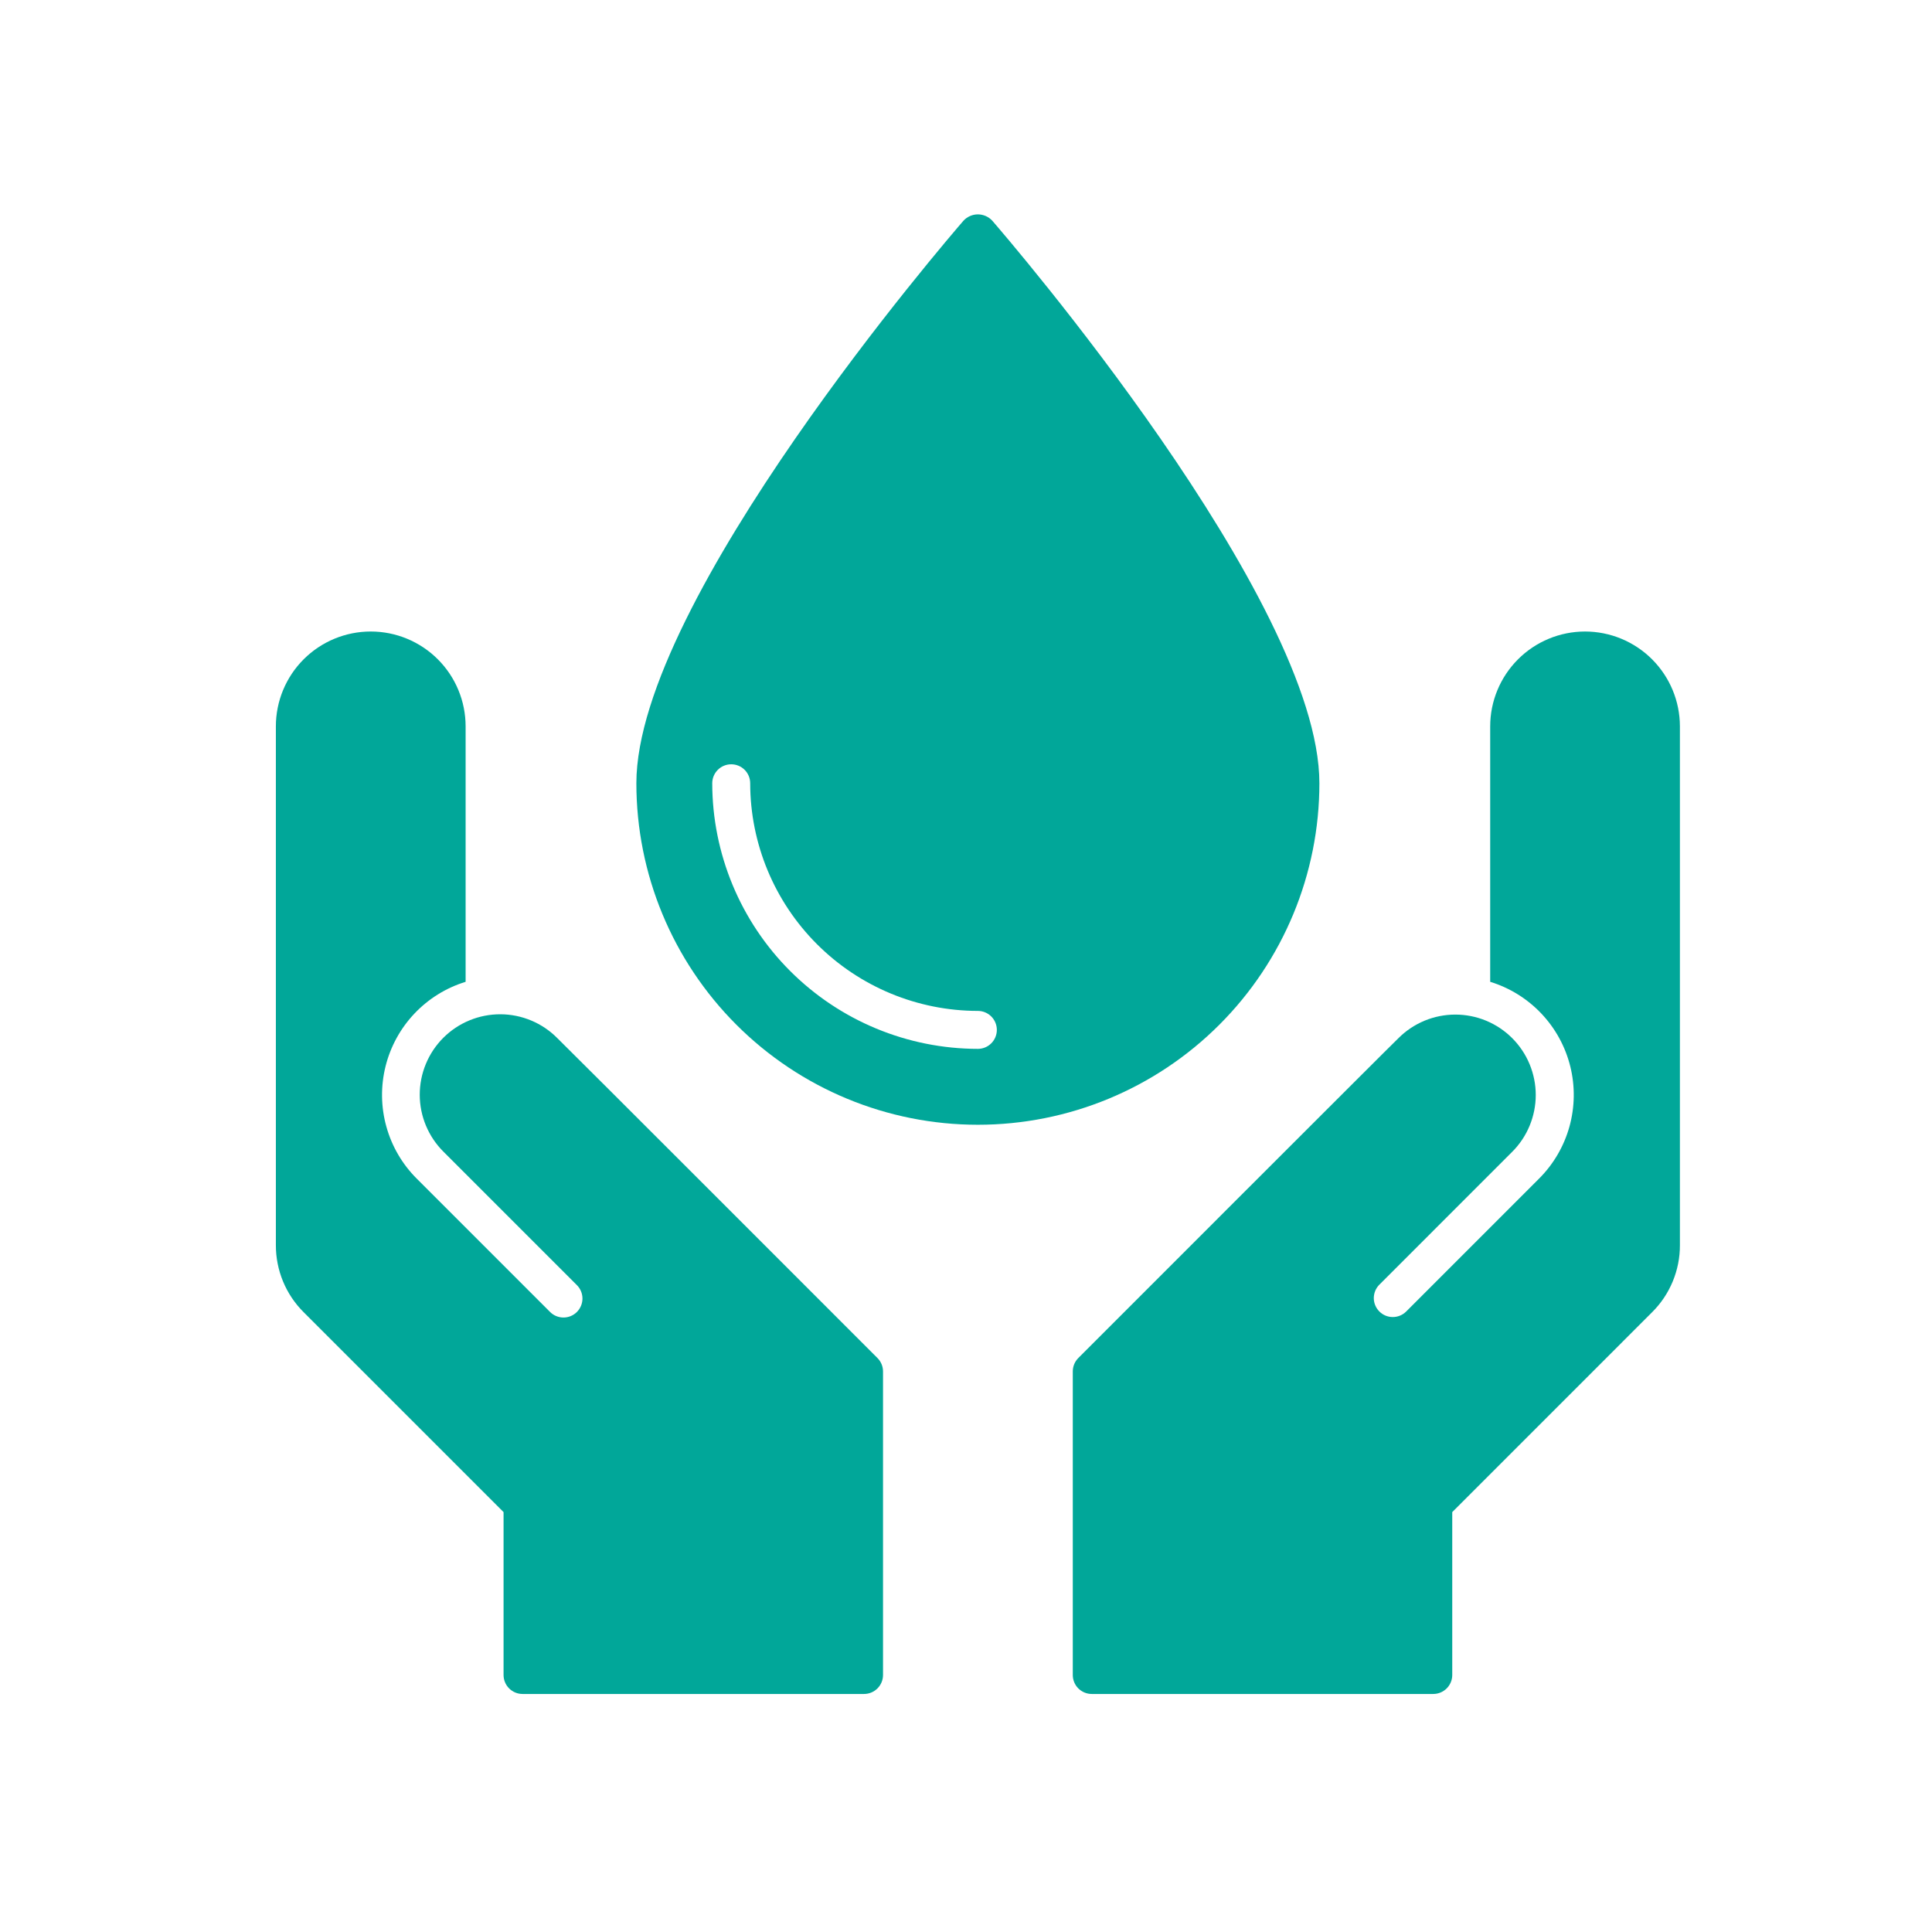 <svg width="81" height="80" viewBox="0 0 81 80" fill="none" xmlns="http://www.w3.org/2000/svg">
<path d="M23.366 43.525C23.053 43.209 22.681 42.958 22.272 42.787C21.862 42.615 21.422 42.526 20.978 42.525C20.534 42.524 20.094 42.61 19.683 42.78C19.272 42.949 18.899 43.198 18.585 43.512C18.271 43.826 18.022 44.2 17.853 44.61C17.683 45.021 17.597 45.461 17.598 45.905C17.599 46.349 17.688 46.789 17.86 47.199C18.032 47.608 18.282 47.98 18.598 48.292L24.177 53.871C24.253 53.945 24.313 54.032 24.355 54.129C24.397 54.227 24.419 54.331 24.42 54.437C24.421 54.542 24.4 54.647 24.36 54.745C24.32 54.842 24.261 54.931 24.187 55.006C24.112 55.081 24.023 55.14 23.925 55.18C23.828 55.22 23.723 55.24 23.617 55.239C23.512 55.238 23.407 55.216 23.31 55.174C23.213 55.133 23.125 55.072 23.052 54.996L17.473 49.417C16.867 48.813 16.428 48.062 16.199 47.237C15.969 46.412 15.957 45.542 16.163 44.712C16.369 43.881 16.787 43.117 17.375 42.496C17.963 41.874 18.703 41.415 19.521 41.164V30.454C19.521 29.399 19.102 28.387 18.356 27.642C17.61 26.896 16.599 26.477 15.544 26.477C14.489 26.477 13.477 26.896 12.731 27.642C11.986 28.387 11.566 29.399 11.566 30.454V52.204C11.565 52.727 11.667 53.244 11.867 53.727C12.067 54.21 12.361 54.648 12.731 55.016L21.112 63.397V70.227C21.112 70.438 21.196 70.64 21.345 70.789C21.494 70.938 21.696 71.022 21.907 71.022H36.225C36.437 71.022 36.639 70.938 36.788 70.789C36.937 70.64 37.021 70.438 37.021 70.227V57.499C37.021 57.288 36.937 57.086 36.788 56.937C36.633 56.782 23.529 43.67 23.366 43.525Z" fill="#01A799"/>
<path d="M66.454 26.477C65.399 26.478 64.388 26.897 63.643 27.643C62.897 28.389 62.478 29.399 62.477 30.454V41.164C63.295 41.415 64.034 41.874 64.623 42.496C65.211 43.117 65.629 43.881 65.835 44.712C66.041 45.542 66.028 46.412 65.799 47.237C65.569 48.062 65.13 48.813 64.524 49.417L58.946 54.996C58.795 55.141 58.595 55.221 58.386 55.219C58.177 55.217 57.978 55.134 57.831 54.986C57.683 54.839 57.599 54.639 57.597 54.431C57.596 54.222 57.676 54.021 57.821 53.871L63.399 48.292C63.712 47.98 63.961 47.608 64.13 47.199C64.299 46.79 64.387 46.352 64.387 45.909C64.387 45.466 64.299 45.028 64.13 44.619C63.961 44.21 63.712 43.838 63.399 43.525C63.086 43.212 62.715 42.964 62.306 42.794C61.897 42.625 61.458 42.538 61.016 42.538C60.573 42.538 60.135 42.625 59.725 42.794C59.316 42.964 58.945 43.212 58.632 43.525C58.468 43.67 45.364 56.782 45.209 56.937C45.06 57.086 44.977 57.288 44.977 57.499V70.227C44.977 70.438 45.06 70.64 45.209 70.789C45.359 70.938 45.561 71.022 45.772 71.022H60.09C60.301 71.022 60.504 70.938 60.653 70.789C60.802 70.64 60.886 70.438 60.886 70.227V63.397L69.266 55.016C69.637 54.648 69.93 54.21 70.13 53.727C70.33 53.244 70.433 52.727 70.431 52.204V30.454C70.43 29.399 70.01 28.389 69.265 27.643C68.519 26.897 67.508 26.478 66.454 26.477Z" fill="#01A799"/>
<path d="M55.316 32.839C55.316 25.162 42.159 9.896 41.599 9.25C41.522 9.167 41.429 9.102 41.326 9.057C41.222 9.012 41.111 8.988 40.998 8.988C40.885 8.988 40.773 9.012 40.67 9.057C40.567 9.102 40.474 9.167 40.397 9.25C39.837 9.896 26.68 25.162 26.68 32.839C26.68 36.636 28.188 40.278 30.873 42.963C33.559 45.649 37.2 47.157 40.998 47.157C44.795 47.157 48.437 45.649 51.122 42.963C53.807 40.278 55.316 36.636 55.316 32.839ZM40.998 43.975C38.045 43.972 35.215 42.798 33.127 40.71C31.039 38.622 29.865 35.791 29.861 32.839C29.861 32.628 29.945 32.426 30.095 32.276C30.244 32.127 30.446 32.044 30.657 32.044C30.868 32.044 31.07 32.127 31.219 32.276C31.369 32.426 31.452 32.628 31.452 32.839C31.455 35.37 32.462 37.796 34.251 39.585C36.041 41.375 38.467 42.382 40.998 42.384C41.209 42.384 41.411 42.468 41.56 42.617C41.709 42.767 41.793 42.969 41.793 43.18C41.793 43.391 41.709 43.593 41.56 43.742C41.411 43.892 41.209 43.975 40.998 43.975Z" fill="#01A799"/>
</svg>
